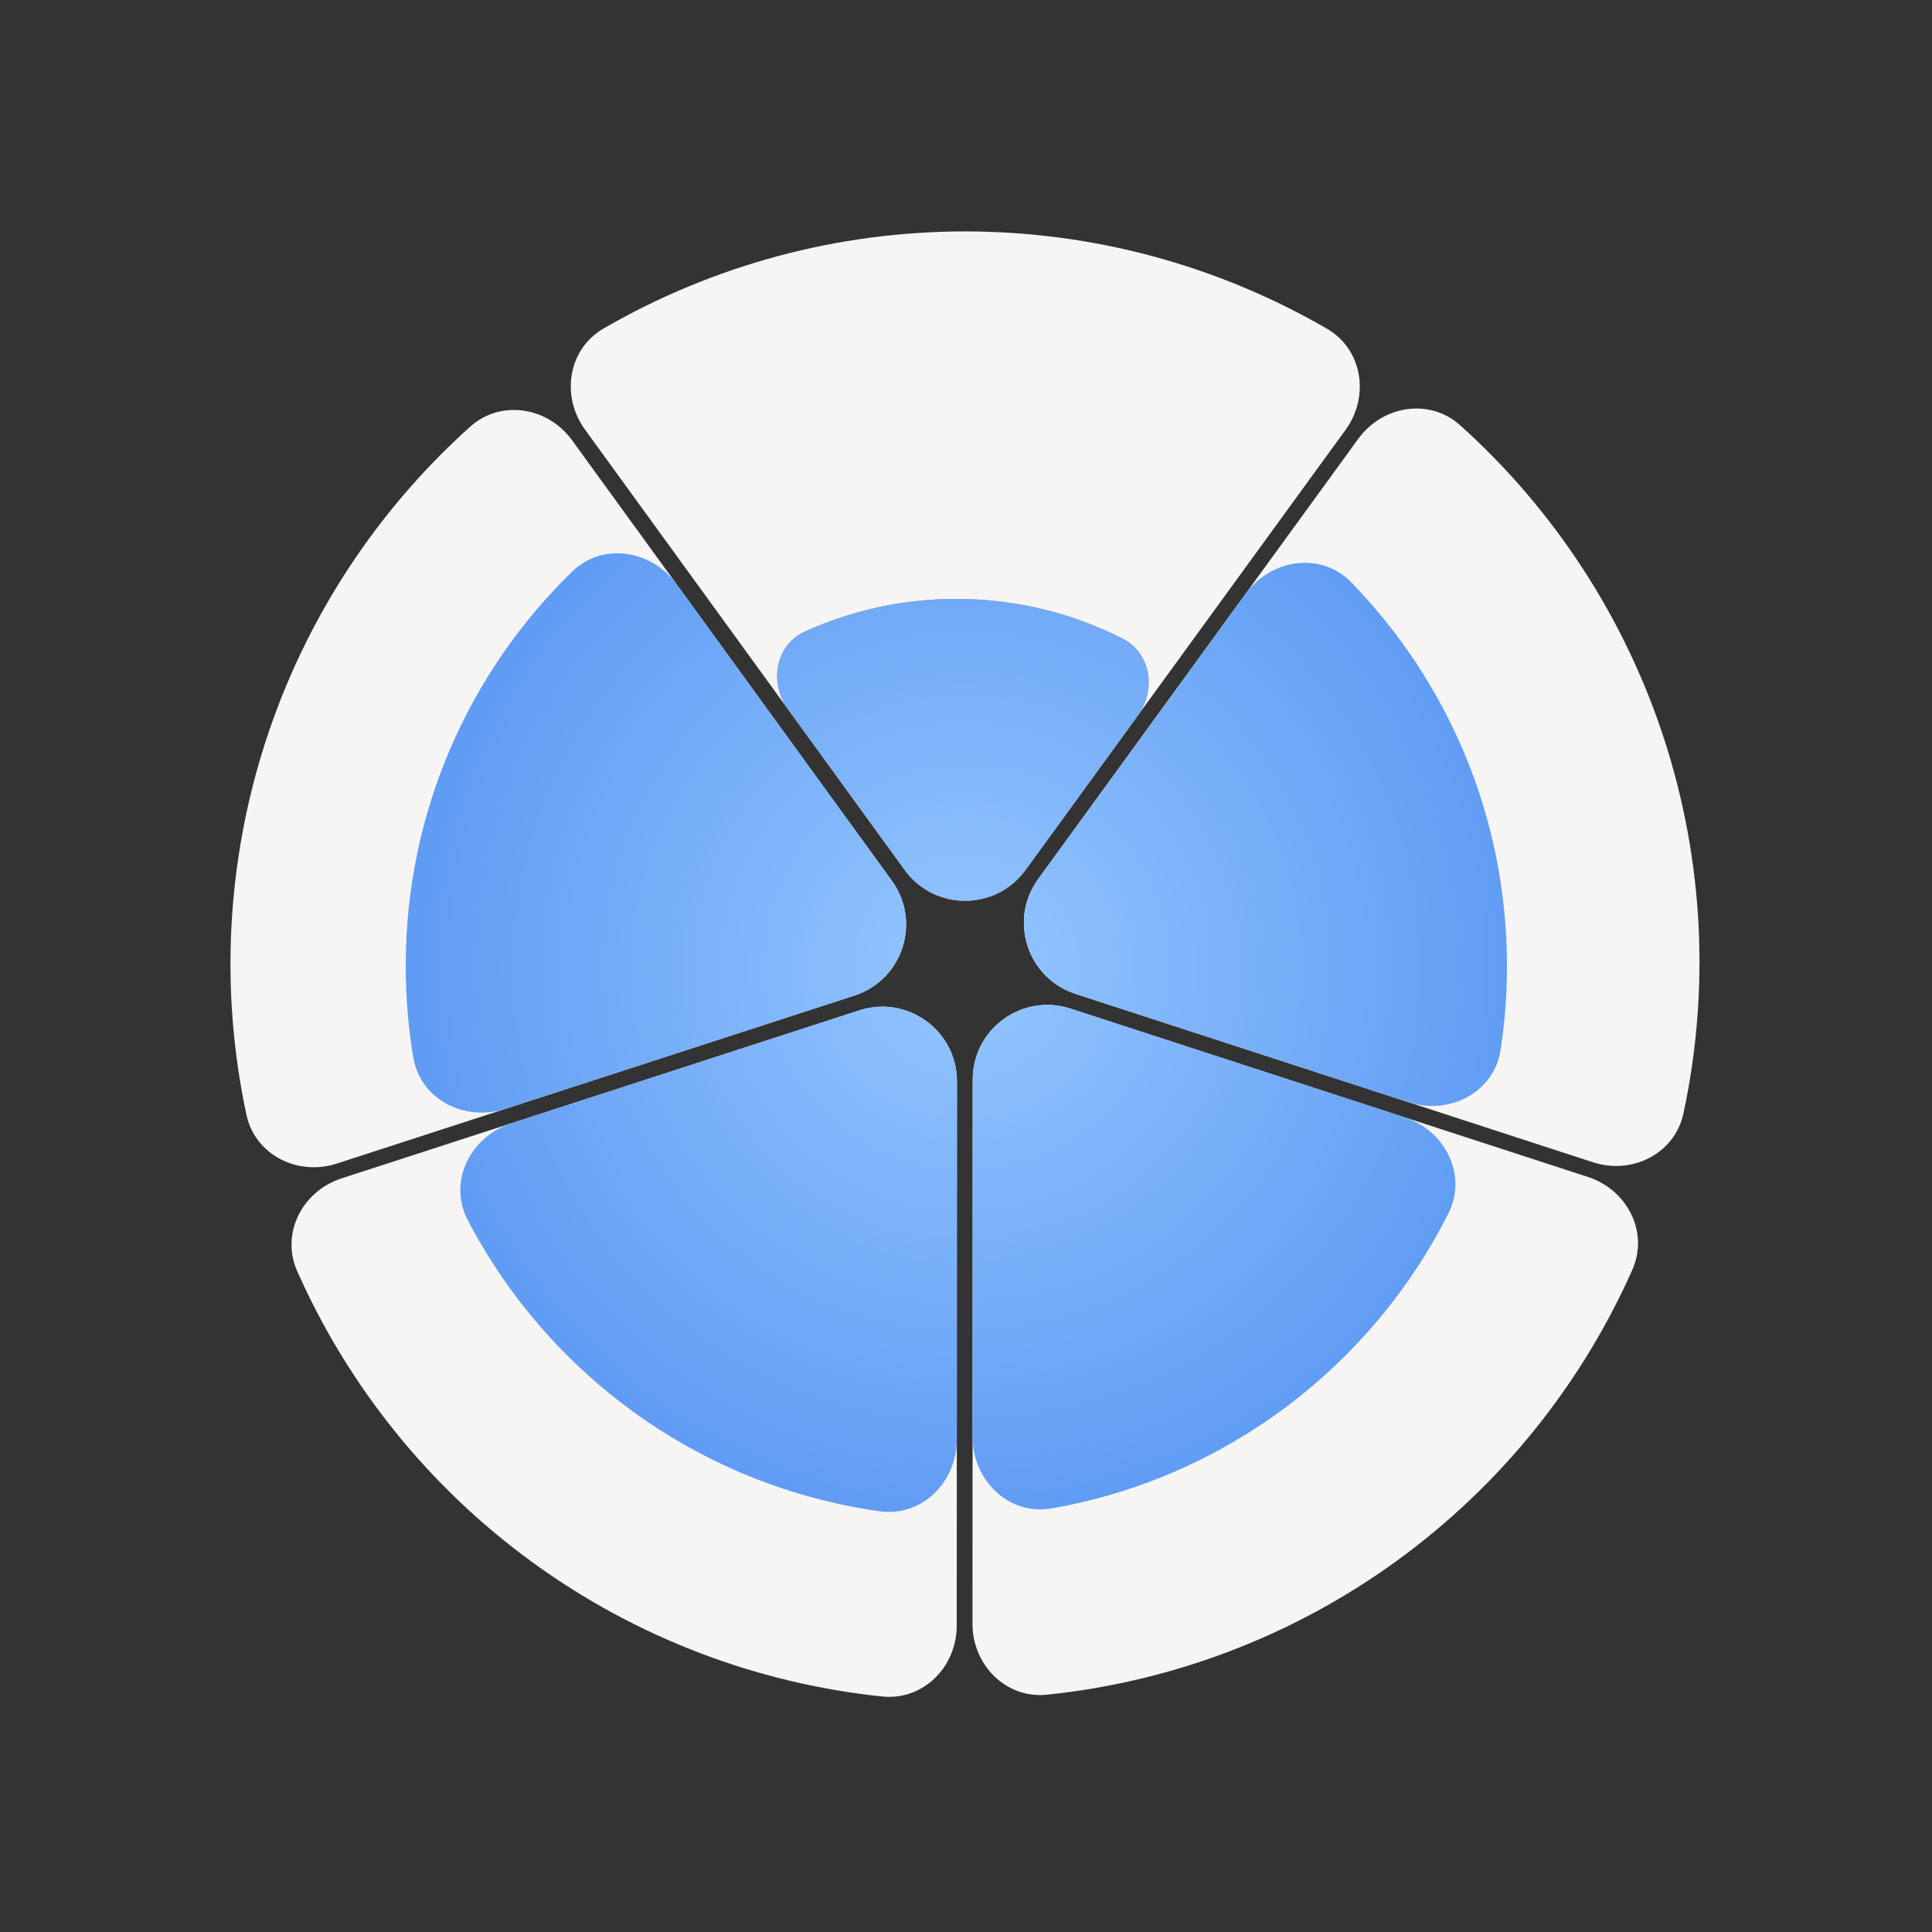 <svg width="200" height="200" viewBox="0 0 200 200" fill="none" xmlns="http://www.w3.org/2000/svg">
<rect x="0" y="0" width="200" height="200" fill="#333333" stroke="none"/>
<path d="M164.916 120.319C168.975 121.64 173.378 119.424 174.273 115.25C177.018 102.44 176.355 89.084 172.283 76.536C168.212 63.988 160.906 52.788 151.162 44.03C147.988 41.177 143.122 41.968 140.612 45.421L107.475 90.992C104.387 95.239 106.342 101.263 111.335 102.887L164.916 120.319Z" fill="#F6F5F4"/>
<path d="M35.355 121.984C31.294 123.302 29.035 127.683 30.764 131.585C36.073 143.563 44.46 153.978 55.129 161.736C65.799 169.494 78.293 174.262 91.323 175.62C95.569 176.062 99.04 172.562 99.041 168.293L99.063 111.948C99.065 106.697 93.943 102.973 88.949 104.593L35.355 121.984Z" fill="#F6F5F4"/>
<path d="M59.219 45.573C56.712 42.119 51.847 41.323 48.67 44.174C38.919 52.925 31.605 64.12 27.524 76.664C23.443 89.209 22.769 102.564 25.505 115.377C26.396 119.551 30.797 121.77 34.858 120.453L88.452 103.062C93.446 101.441 95.406 95.419 92.321 91.17L59.219 45.573Z" fill="#F6F5F4"/>
<path d="M100.672 168.103C100.671 172.371 104.139 175.874 108.385 175.435C121.417 174.087 133.914 169.329 144.589 161.58C155.265 153.83 163.66 143.421 168.978 131.447C170.71 127.546 168.454 123.163 164.395 121.843L110.814 104.411C105.821 102.786 100.696 106.507 100.694 111.757L100.672 168.103Z" fill="#F6F5F4"/>
<path d="M139.296 44.494C141.806 41.041 141.059 36.169 137.366 34.028C126.031 27.459 113.124 23.962 99.932 23.957C86.74 23.952 73.83 27.439 62.49 33.999C58.795 36.137 58.045 41.009 60.552 44.463L93.654 90.06C96.738 94.309 103.071 94.312 106.159 90.065L139.296 44.494Z" fill="#F6F5F4"/>
<path d="M107.475 90.993L128.932 61.484C131.582 57.84 136.766 57.07 139.904 60.303C149.866 70.567 156 84.567 156 100C156 102.949 155.776 105.845 155.344 108.673C154.668 113.1 150.043 115.481 145.785 114.095L111.335 102.887C106.342 101.263 104.387 95.239 107.475 90.993Z" fill="url(#paint0_radial_472_2122)"/>
<path d="M99.063 111.947L99.049 149.003C99.047 153.42 95.447 157.058 91.072 156.446C72.493 153.847 56.761 142.299 48.419 126.299C46.344 122.32 48.684 117.659 52.953 116.273L88.949 104.593C93.943 102.972 99.065 106.697 99.063 111.947Z" fill="url(#paint1_radial_472_2122)"/>
<path d="M110.814 104.41L145.37 115.653C149.599 117.029 151.942 121.626 149.942 125.598C141.981 141.409 126.877 153.005 108.867 156.149C104.424 156.924 100.678 153.248 100.679 148.738L100.694 111.757C100.696 106.506 105.821 102.786 110.814 104.41Z" fill="url(#paint2_radial_472_2122)"/>
<path d="M88.452 103.062L52.321 114.786C48.1 116.156 43.51 113.828 42.78 109.451C42.267 106.377 42 103.219 42 100C42 84.001 48.592 69.541 59.208 59.188C62.381 56.094 67.453 56.915 70.057 60.502L92.321 91.17C95.405 95.419 93.446 101.441 88.452 103.062Z" fill="url(#paint3_radial_472_2122)"/>
<path d="M93.654 90.061L81.58 73.429C79.58 70.674 80.26 66.759 83.363 65.356C88.132 63.2 93.426 62 99 62C105.187 62 111.029 63.479 116.192 66.102C119.147 67.604 119.726 71.407 117.776 74.088L106.159 90.065C103.071 94.312 96.738 94.31 93.654 90.061Z" fill="#848484"/>
<path d="M93.654 90.061L81.58 73.429C79.58 70.674 80.26 66.759 83.363 65.356C88.132 63.2 93.426 62 99 62C105.187 62 111.029 63.479 116.192 66.102C119.147 67.604 119.726 71.407 117.776 74.088L106.159 90.065C103.071 94.312 96.738 94.31 93.654 90.061Z" fill="url(#paint4_radial_472_2122)"/>
<defs>
<radialGradient id="paint0_radial_472_2122" cx="0" cy="0" r="1" gradientUnits="userSpaceOnUse" gradientTransform="translate(100 100) rotate(-90) scale(76 76.384)">
<stop stop-color="#94C6FF"/>
<stop offset="1" stop-color="#4F8EF0"/>
</radialGradient>
<radialGradient id="paint1_radial_472_2122" cx="0" cy="0" r="1" gradientUnits="userSpaceOnUse" gradientTransform="translate(100 99.999) rotate(124.624) scale(76.559 76.396)">
<stop stop-color="#94C6FF"/>
<stop offset="1" stop-color="#4F8EF0"/>
</radialGradient>
<radialGradient id="paint2_radial_472_2122" cx="0" cy="0" r="1" gradientUnits="userSpaceOnUse" gradientTransform="translate(100 100) rotate(52.98) scale(76.4 75.774)">
<stop stop-color="#94C6FF"/>
<stop offset="1" stop-color="#4F8EF0"/>
</radialGradient>
<radialGradient id="paint3_radial_472_2122" cx="0" cy="0" r="1" gradientUnits="userSpaceOnUse" gradientTransform="translate(100 100) rotate(-162.399) scale(76.061 76.472)">
<stop stop-color="#94C6FF"/>
<stop offset="1" stop-color="#4F8EF0"/>
</radialGradient>
<radialGradient id="paint4_radial_472_2122" cx="0" cy="0" r="1" gradientUnits="userSpaceOnUse" gradientTransform="translate(100 100) rotate(-90) scale(76 76.373)">
<stop stop-color="#94C6FF"/>
<stop offset="1" stop-color="#4F8EF0"/>
</radialGradient>
</defs>
</svg>
